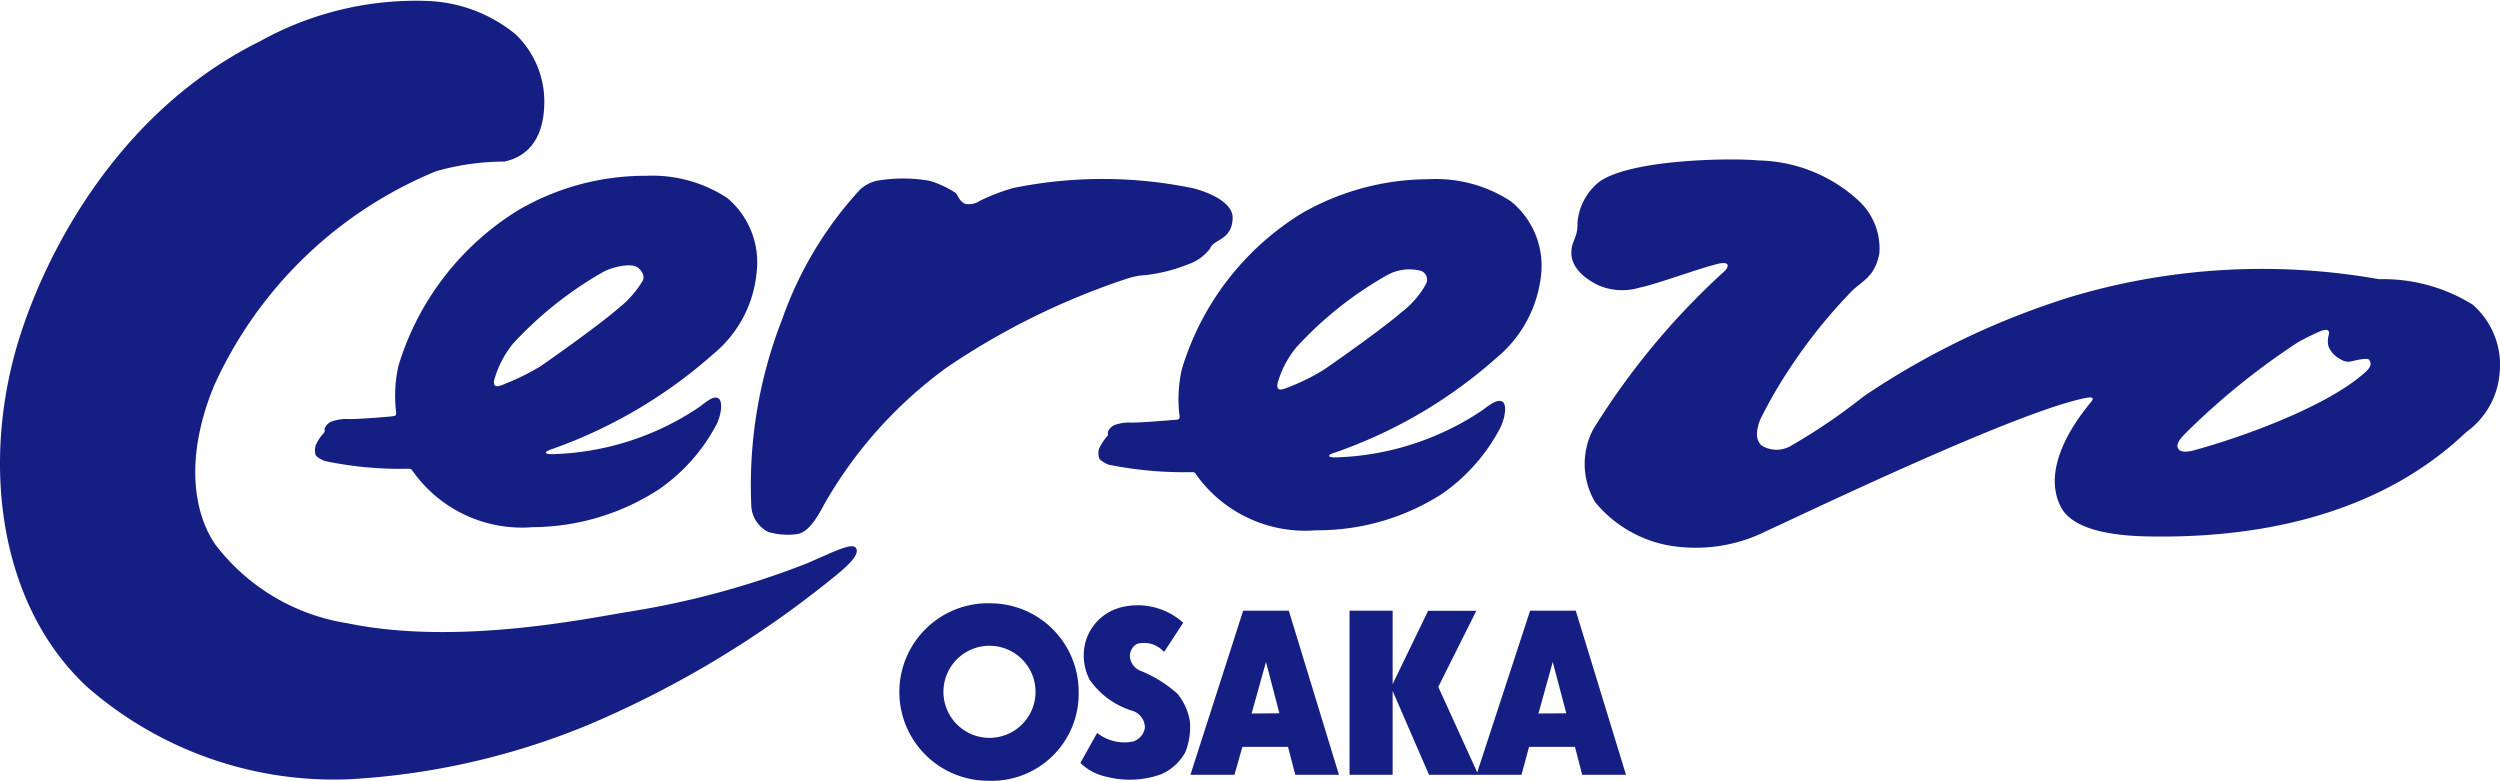 <svg xmlns="http://www.w3.org/2000/svg" xmlns:xlink="http://www.w3.org/1999/xlink" width="98.597" height="30.792" viewBox="0 0 98.597 30.792"><defs><clipPath id="a"><rect width="98.597" height="30.792" transform="translate(0 0)" fill="none"/></clipPath></defs><g transform="translate(0 0)"><g clip-path="url(#a)"><path d="M16.821.037a5.812,5.812,0,0,1,3.518,1.32,3.68,3.68,0,0,1,1.127,2.751c-.036,1.557-.829,2.107-1.574,2.264a9.934,9.934,0,0,0-2.695.381A16.5,16.5,0,0,0,8.448,15.2c-1.189,2.873-.793,5.058.041,6.271a8.119,8.119,0,0,0,5.206,3.108c4.275.887,9.354-.166,11.072-.448a33.709,33.709,0,0,0,7.061-1.914c1.016-.436,1.775-.836,1.926-.606.129.182-.071.482-.671.988a40.225,40.225,0,0,1-9.825,5.965,28.793,28.793,0,0,1-9.5,2.17,14.8,14.8,0,0,1-10.3-3.624C.108,24.025-.731,18.7.608,13.86c.984-3.532,3.885-9.375,9.631-12.224a12.665,12.665,0,0,1,6.582-1.6" fill="#151e82"/><path d="M33.912,7.484a1.453,1.453,0,0,1,.645-.35,5.986,5.986,0,0,1,2.117,0,3.843,3.843,0,0,1,1.031.487c.1.149.193.409.436.43a.786.786,0,0,0,.5-.128,7.528,7.528,0,0,1,1.33-.51,17.577,17.577,0,0,1,7.128.021c.9.251,1.526.669,1.515,1.16-.019.884-.752.833-.886,1.2a1.811,1.811,0,0,1-.875.632,6.4,6.4,0,0,1-1.636.419,2.994,2.994,0,0,0-.737.134,28.7,28.7,0,0,0-7.121,3.5,17.2,17.2,0,0,0-4.836,5.379c-.34.644-.681,1.191-1.167,1.216a2.781,2.781,0,0,1-1.049-.091,1.218,1.218,0,0,1-.679-1.106,17.932,17.932,0,0,1,1.212-7.264,14.767,14.767,0,0,1,3.069-5.125" fill="#151e82"/><path d="M46.664,24.562l-.756,1.153a1.042,1.042,0,0,0-1.064-.322.552.552,0,0,0-.283.471.659.659,0,0,0,.4.584,4.986,4.986,0,0,1,1.473.909,2.316,2.316,0,0,1,.493,1.086,2.648,2.648,0,0,1-.176,1.216,1.99,1.99,0,0,1-.942.871,3.649,3.649,0,0,1-2.14.111,2.111,2.111,0,0,1-1.06-.552l.661-1.184a1.725,1.725,0,0,0,1.436.335.688.688,0,0,0,.447-.535.7.7,0,0,0-.523-.682A3.16,3.16,0,0,1,42.97,26.8a2.071,2.071,0,0,1-.162-1.467,1.953,1.953,0,0,1,1.377-1.373,2.681,2.681,0,0,1,2.479.6" fill="#151e82"/><path d="M51.085,30.556h1.721l-1.977-6.471h-1.8l-2.08,6.471h1.736l.313-1.1h1.8ZM49.362,28.14l.567-2.034.529,2.025Z" fill="#151e82"/><path d="M60.005,30.556l.3-1.1h1.809l.286,1.1h1.727l-1.981-6.471h-1.8l-2.086,6.378-1.536-3.374,1.5-3h-1.9l-1.4,2.889V24.085h-1.7v6.471h1.7V27.251l1.434,3.305Zm.669-2.416.564-2.034.535,2.025Z" fill="#151e82"/><path d="M25.45,6.935a5.375,5.375,0,0,1,3.241.881,3.31,3.31,0,0,1,1.15,2.919,4.724,4.724,0,0,1-1.7,3.219,19.209,19.209,0,0,1-6.393,3.765c-.121.039-.428.178-.009.193a10.857,10.857,0,0,0,5.84-1.859c.369-.284.587-.445.753-.343s.134.568-.048.981A7.173,7.173,0,0,1,25.985,19.3a9.2,9.2,0,0,1-4.962,1.49,5.278,5.278,0,0,1-4.754-2.222c-.036-.053-.051-.088-.194-.081a14.35,14.35,0,0,1-3.238-.3c-.107-.026-.374-.164-.395-.259a.7.7,0,0,1,.007-.359,1.675,1.675,0,0,1,.318-.487.139.139,0,0,0,.036-.129c-.024-.1.157-.3.286-.333a1.738,1.738,0,0,1,.591-.095c.254.025,1.673-.088,1.78-.106s.194,0,.157-.21a5.356,5.356,0,0,1,.1-1.791,10.913,10.913,0,0,1,4.732-6.134,9.921,9.921,0,0,1,5-1.351m-5.525,8.2a9.038,9.038,0,0,0,1.385-.683c.659-.454,2.386-1.685,3.044-2.261a4.018,4.018,0,0,0,1-1.126c.1-.215-.1-.441-.2-.511-.265-.193-.986-.033-1.376.18a14.752,14.752,0,0,0-3.545,2.822A3.986,3.986,0,0,0,19.487,15c-.051.325.183.242.438.137" fill="#151e82"/><path d="M56.352,7.068a5.4,5.4,0,0,1,3.237.873,3.276,3.276,0,0,1,1.19,2.9,4.921,4.921,0,0,1-1.767,3.279,18.934,18.934,0,0,1-6.369,3.731c-.125.028-.429.17-.012.189a10.948,10.948,0,0,0,5.839-1.865c.363-.281.619-.437.788-.33s.115.592-.075,1a7.247,7.247,0,0,1-2.325,2.641,9.075,9.075,0,0,1-4.947,1.427A5.282,5.282,0,0,1,47.163,18.7c-.03-.054-.049-.088-.193-.078a15.072,15.072,0,0,1-3.241-.294c-.1-.033-.362-.17-.384-.272a.65.65,0,0,1,0-.355,1.949,1.949,0,0,1,.318-.493c.04-.029.043-.063.031-.12-.023-.107.158-.3.286-.334a1.746,1.746,0,0,1,.6-.09c.25.023,1.668-.1,1.775-.108s.2,0,.157-.212a5.354,5.354,0,0,1,.1-1.789A10.908,10.908,0,0,1,51.344,8.41a10.119,10.119,0,0,1,5.008-1.342m-5.528,8.2a8.241,8.241,0,0,0,1.383-.684c.658-.45,2.389-1.679,3.047-2.254a3.615,3.615,0,0,0,.989-1.134.373.373,0,0,0-.191-.512,1.818,1.818,0,0,0-1.371.181,14.579,14.579,0,0,0-3.548,2.825,3.869,3.869,0,0,0-.75,1.436c-.053.329.183.247.441.142" fill="#151e82"/><path d="M66.384,21.582a4.906,4.906,0,0,1-3.469-1.772,2.949,2.949,0,0,1-.085-2.872,29,29,0,0,1,5.1-6.168c.219-.166.391-.493-.17-.367-.769.187-2.456.814-3.092.939a2.368,2.368,0,0,1-1.612-.083c-.369-.176-1.084-.6-1.084-1.291,0-.49.259-.57.242-1.175a2.28,2.28,0,0,1,.866-1.627c1.258-.9,5.272-.939,6.255-.839A6,6,0,0,1,73.264,7.88a2.563,2.563,0,0,1,.856,2.111c-.172.917-.663,1.081-1.061,1.464a20.65,20.65,0,0,0-2.431,3.01,18.621,18.621,0,0,0-1.2,2.066c-.236.595-.124.882.045,1.036a1.109,1.109,0,0,0,1.117.039,23.075,23.075,0,0,0,2.914-1.976,31.045,31.045,0,0,1,8.231-3.941,26.368,26.368,0,0,1,12.089-.678,6.7,6.7,0,0,1,3.691,1A3.152,3.152,0,0,1,98.584,14.7a3.188,3.188,0,0,1-1.323,2.346c-3.56,3.388-8.454,4.191-12.549,4.11-1.132-.022-2.956-.176-3.45-1.193-.663-1.345.278-2.96,1.106-3.986.1-.127.352-.365-.075-.288-2.668.494-11.186,4.6-12.628,5.254a6.207,6.207,0,0,1-3.281.64m19.5-3.945c.061.238.415.189.693.107,1.545-.419,5.113-1.628,6.708-3.066.231-.2.248-.362.152-.487-.075-.1-.558.027-.69.056a.5.5,0,0,1-.384-.05,1.061,1.061,0,0,1-.522-.511.826.826,0,0,1,0-.463c.057-.219-.065-.273-.349-.154-.094.041-.529.237-.872.434a28.275,28.275,0,0,0-4.471,3.628c-.09.1-.318.326-.265.506" fill="#151e82"/><path d="M38.978,23.794A3.489,3.489,0,0,1,42.541,27.3a3.43,3.43,0,0,1-3.579,3.491,3.5,3.5,0,0,1,.016-7m-1.77,3.513a1.816,1.816,0,1,0,3.632-.039,1.816,1.816,0,1,0-3.632.039" fill="#151e82"/></g></g></svg>
